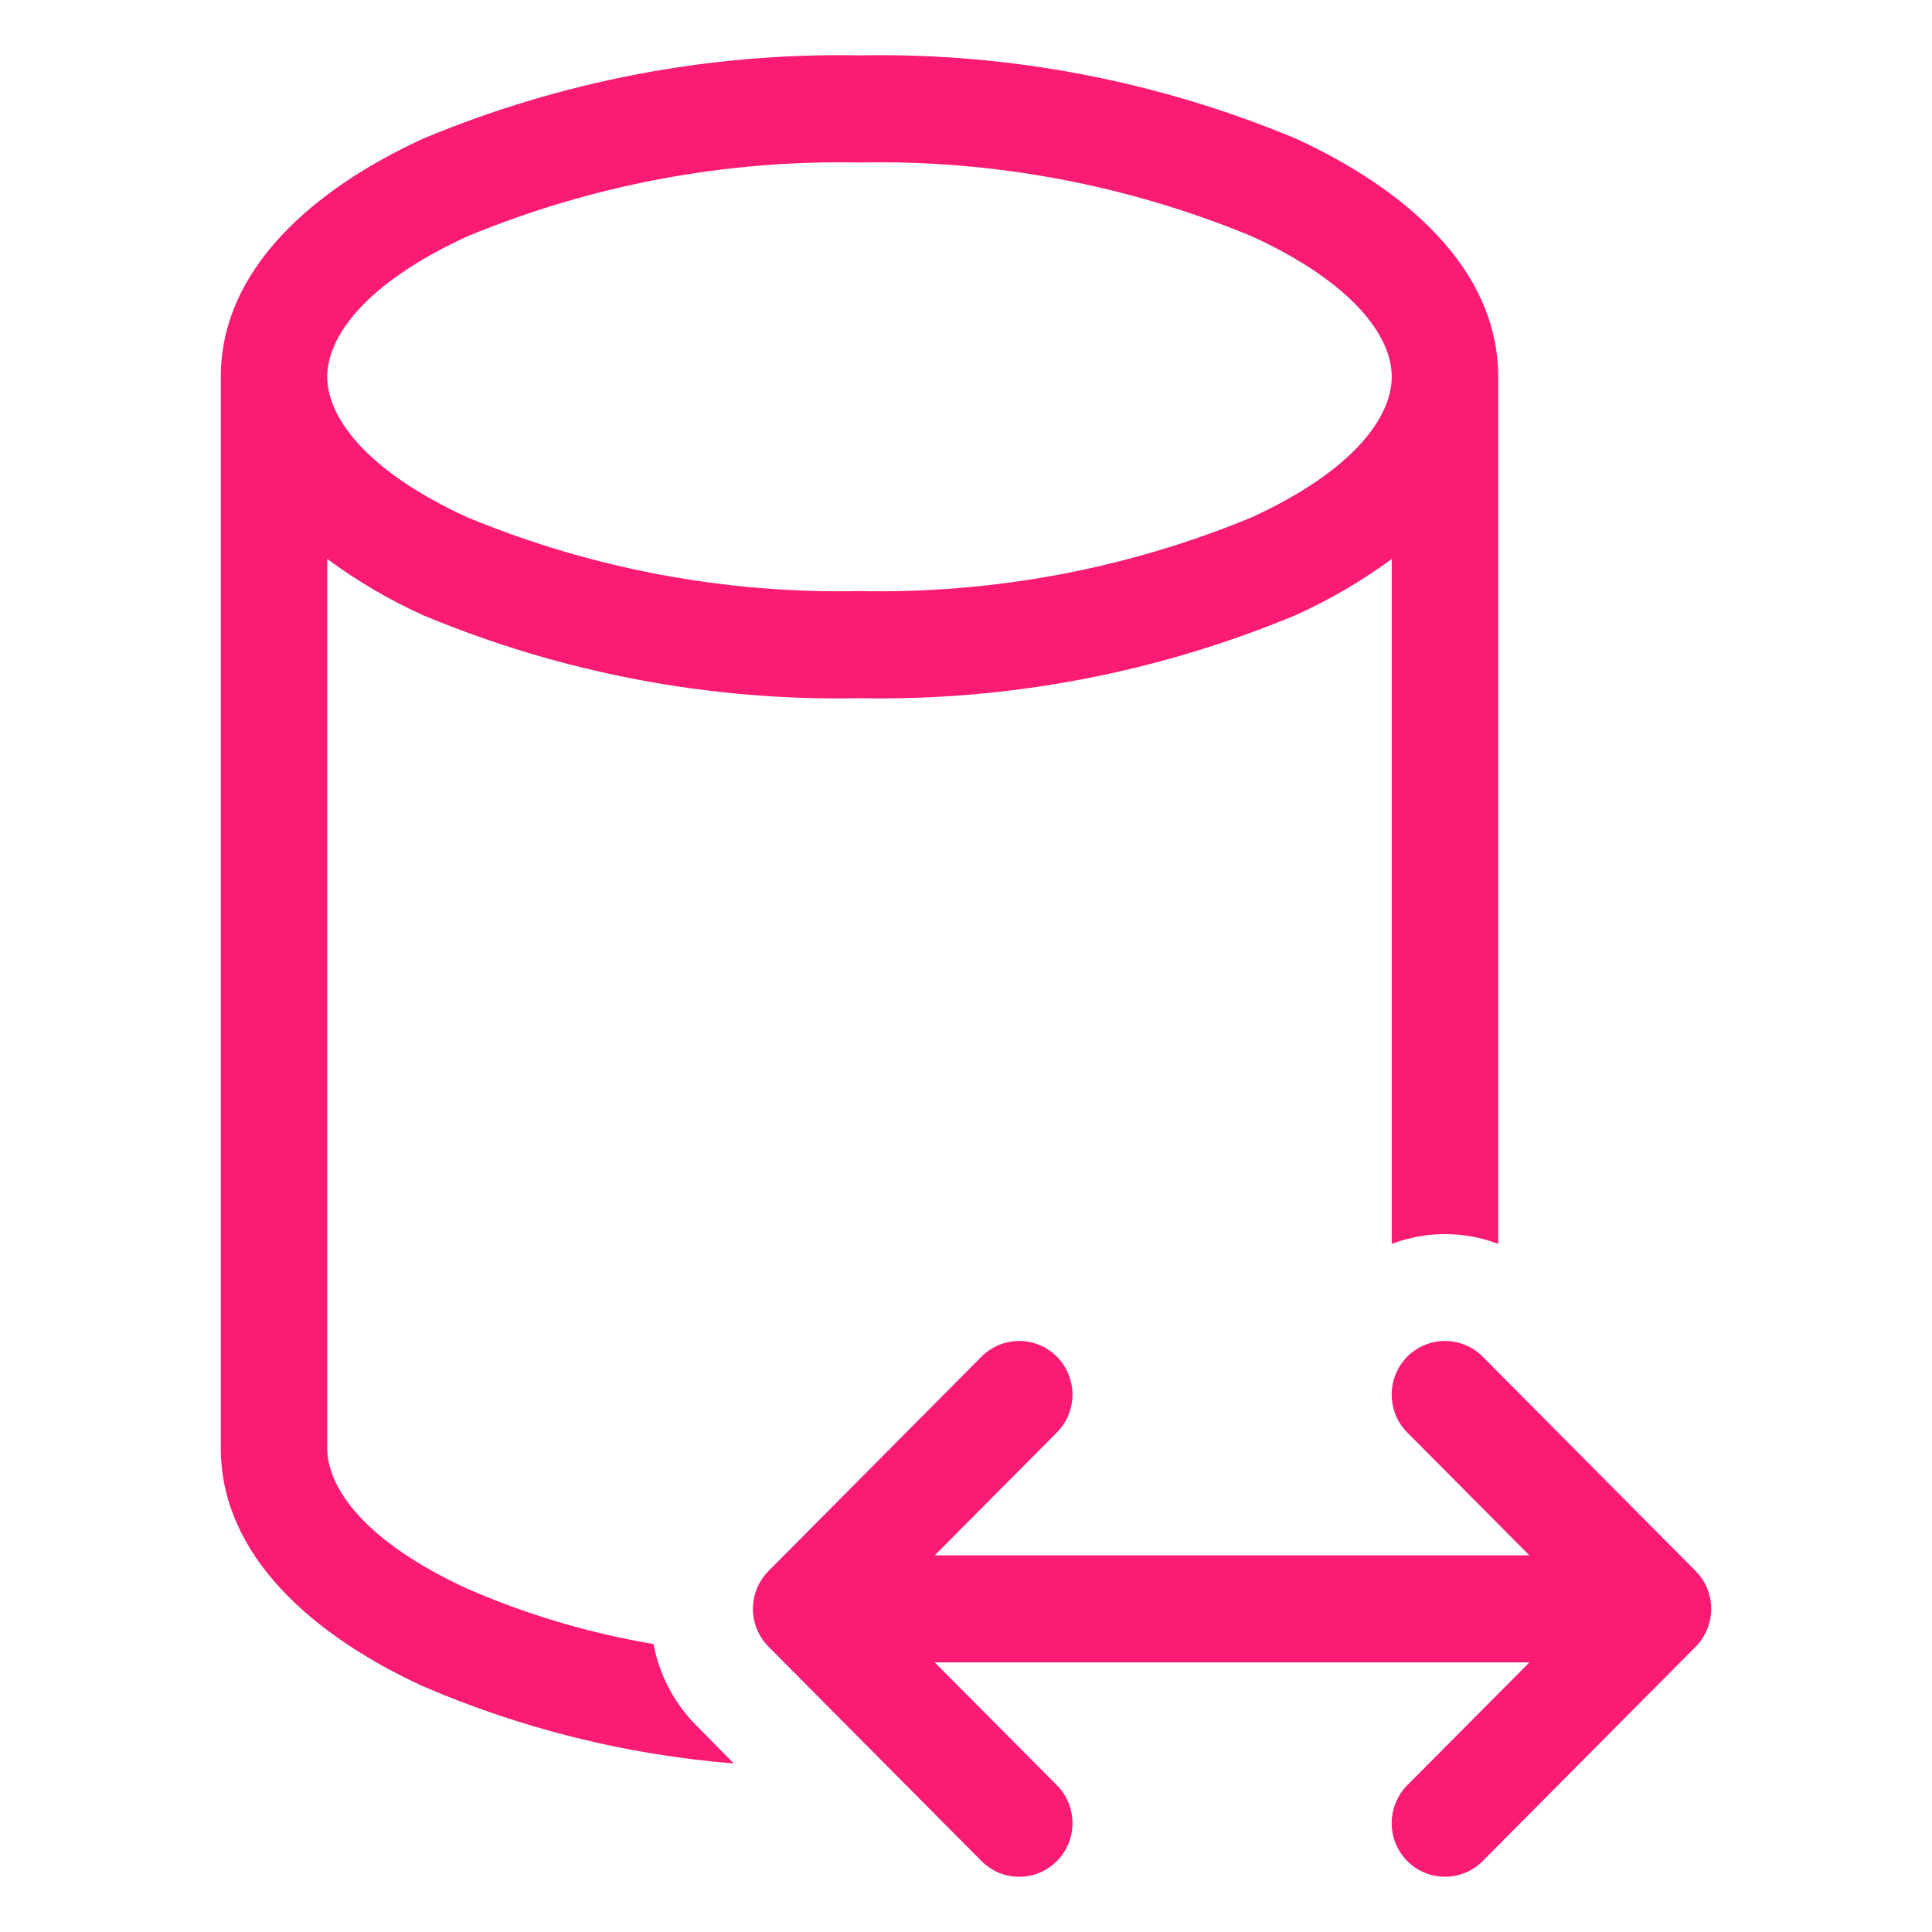 <svg xmlns="http://www.w3.org/2000/svg" width="35" height="35" viewBox="0 0 35 35" fill="none"><path d="M12.56 31.203C12.19 30.809 11.939 30.316 11.839 29.783C10.68 29.588 9.549 29.253 8.47 28.783C6.615 27.933 5.928 26.959 5.928 26.235V10.126C6.471 10.527 7.05 10.866 7.664 11.145C10.167 12.191 12.859 12.703 15.571 12.649C18.281 12.7 20.973 12.186 23.477 11.141C24.092 10.864 24.67 10.525 25.213 10.126V22.534C25.834 22.298 26.52 22.298 27.141 22.534V6.826C27.141 4.872 25.454 3.42 23.477 2.512C20.973 1.466 18.281 0.952 15.571 1.003C12.86 0.952 10.168 1.466 7.664 2.512C5.687 3.42 4 4.872 4 6.826V26.235C4 28.189 5.687 29.641 7.664 30.549C9.453 31.319 11.354 31.791 13.293 31.947L12.56 31.203ZM8.47 4.28C10.721 3.349 13.138 2.895 15.571 2.944C18.003 2.894 20.42 3.348 22.671 4.278C24.526 5.128 25.213 6.1 25.213 6.826C25.213 7.552 24.526 8.524 22.671 9.374C20.42 10.304 18.003 10.758 15.571 10.708C13.138 10.758 10.721 10.304 8.47 9.374C6.615 8.524 5.928 7.55 5.928 6.826C5.928 6.1 6.615 5.13 8.47 4.28ZM19.146 33.715C19.056 33.805 18.95 33.877 18.833 33.926C18.716 33.975 18.59 34 18.463 34C18.337 34 18.211 33.975 18.094 33.926C17.977 33.877 17.87 33.805 17.781 33.715L13.924 29.833C13.834 29.743 13.763 29.636 13.714 29.518C13.665 29.4 13.64 29.274 13.64 29.146C13.64 29.018 13.665 28.892 13.714 28.774C13.763 28.656 13.834 28.549 13.924 28.459L17.781 24.577C17.962 24.395 18.207 24.293 18.463 24.293C18.719 24.293 18.965 24.395 19.146 24.577C19.327 24.759 19.429 25.007 19.429 25.264C19.429 25.522 19.327 25.769 19.146 25.951L16.934 28.176H27.706L25.494 25.951C25.313 25.769 25.212 25.522 25.212 25.264C25.212 25.007 25.313 24.759 25.494 24.577C25.675 24.395 25.921 24.293 26.177 24.293C26.433 24.293 26.679 24.395 26.86 24.577L30.717 28.459C30.806 28.549 30.878 28.656 30.926 28.774C30.975 28.892 31 29.018 31 29.146C31 29.274 30.975 29.4 30.926 29.518C30.878 29.636 30.806 29.743 30.717 29.833L26.86 33.715C26.77 33.805 26.664 33.877 26.547 33.925C26.43 33.974 26.304 33.999 26.177 33.999C26.05 33.999 25.925 33.974 25.808 33.925C25.691 33.877 25.584 33.805 25.494 33.715C25.405 33.625 25.334 33.518 25.285 33.4C25.237 33.282 25.212 33.155 25.212 33.028C25.212 32.9 25.237 32.774 25.285 32.656C25.334 32.538 25.405 32.431 25.494 32.341L27.706 30.116H16.934L19.146 32.341C19.236 32.431 19.307 32.538 19.356 32.656C19.404 32.774 19.429 32.9 19.429 33.028C19.429 33.156 19.404 33.282 19.356 33.4C19.307 33.518 19.236 33.625 19.146 33.715Z" fill="#FC1B74"></path></svg>